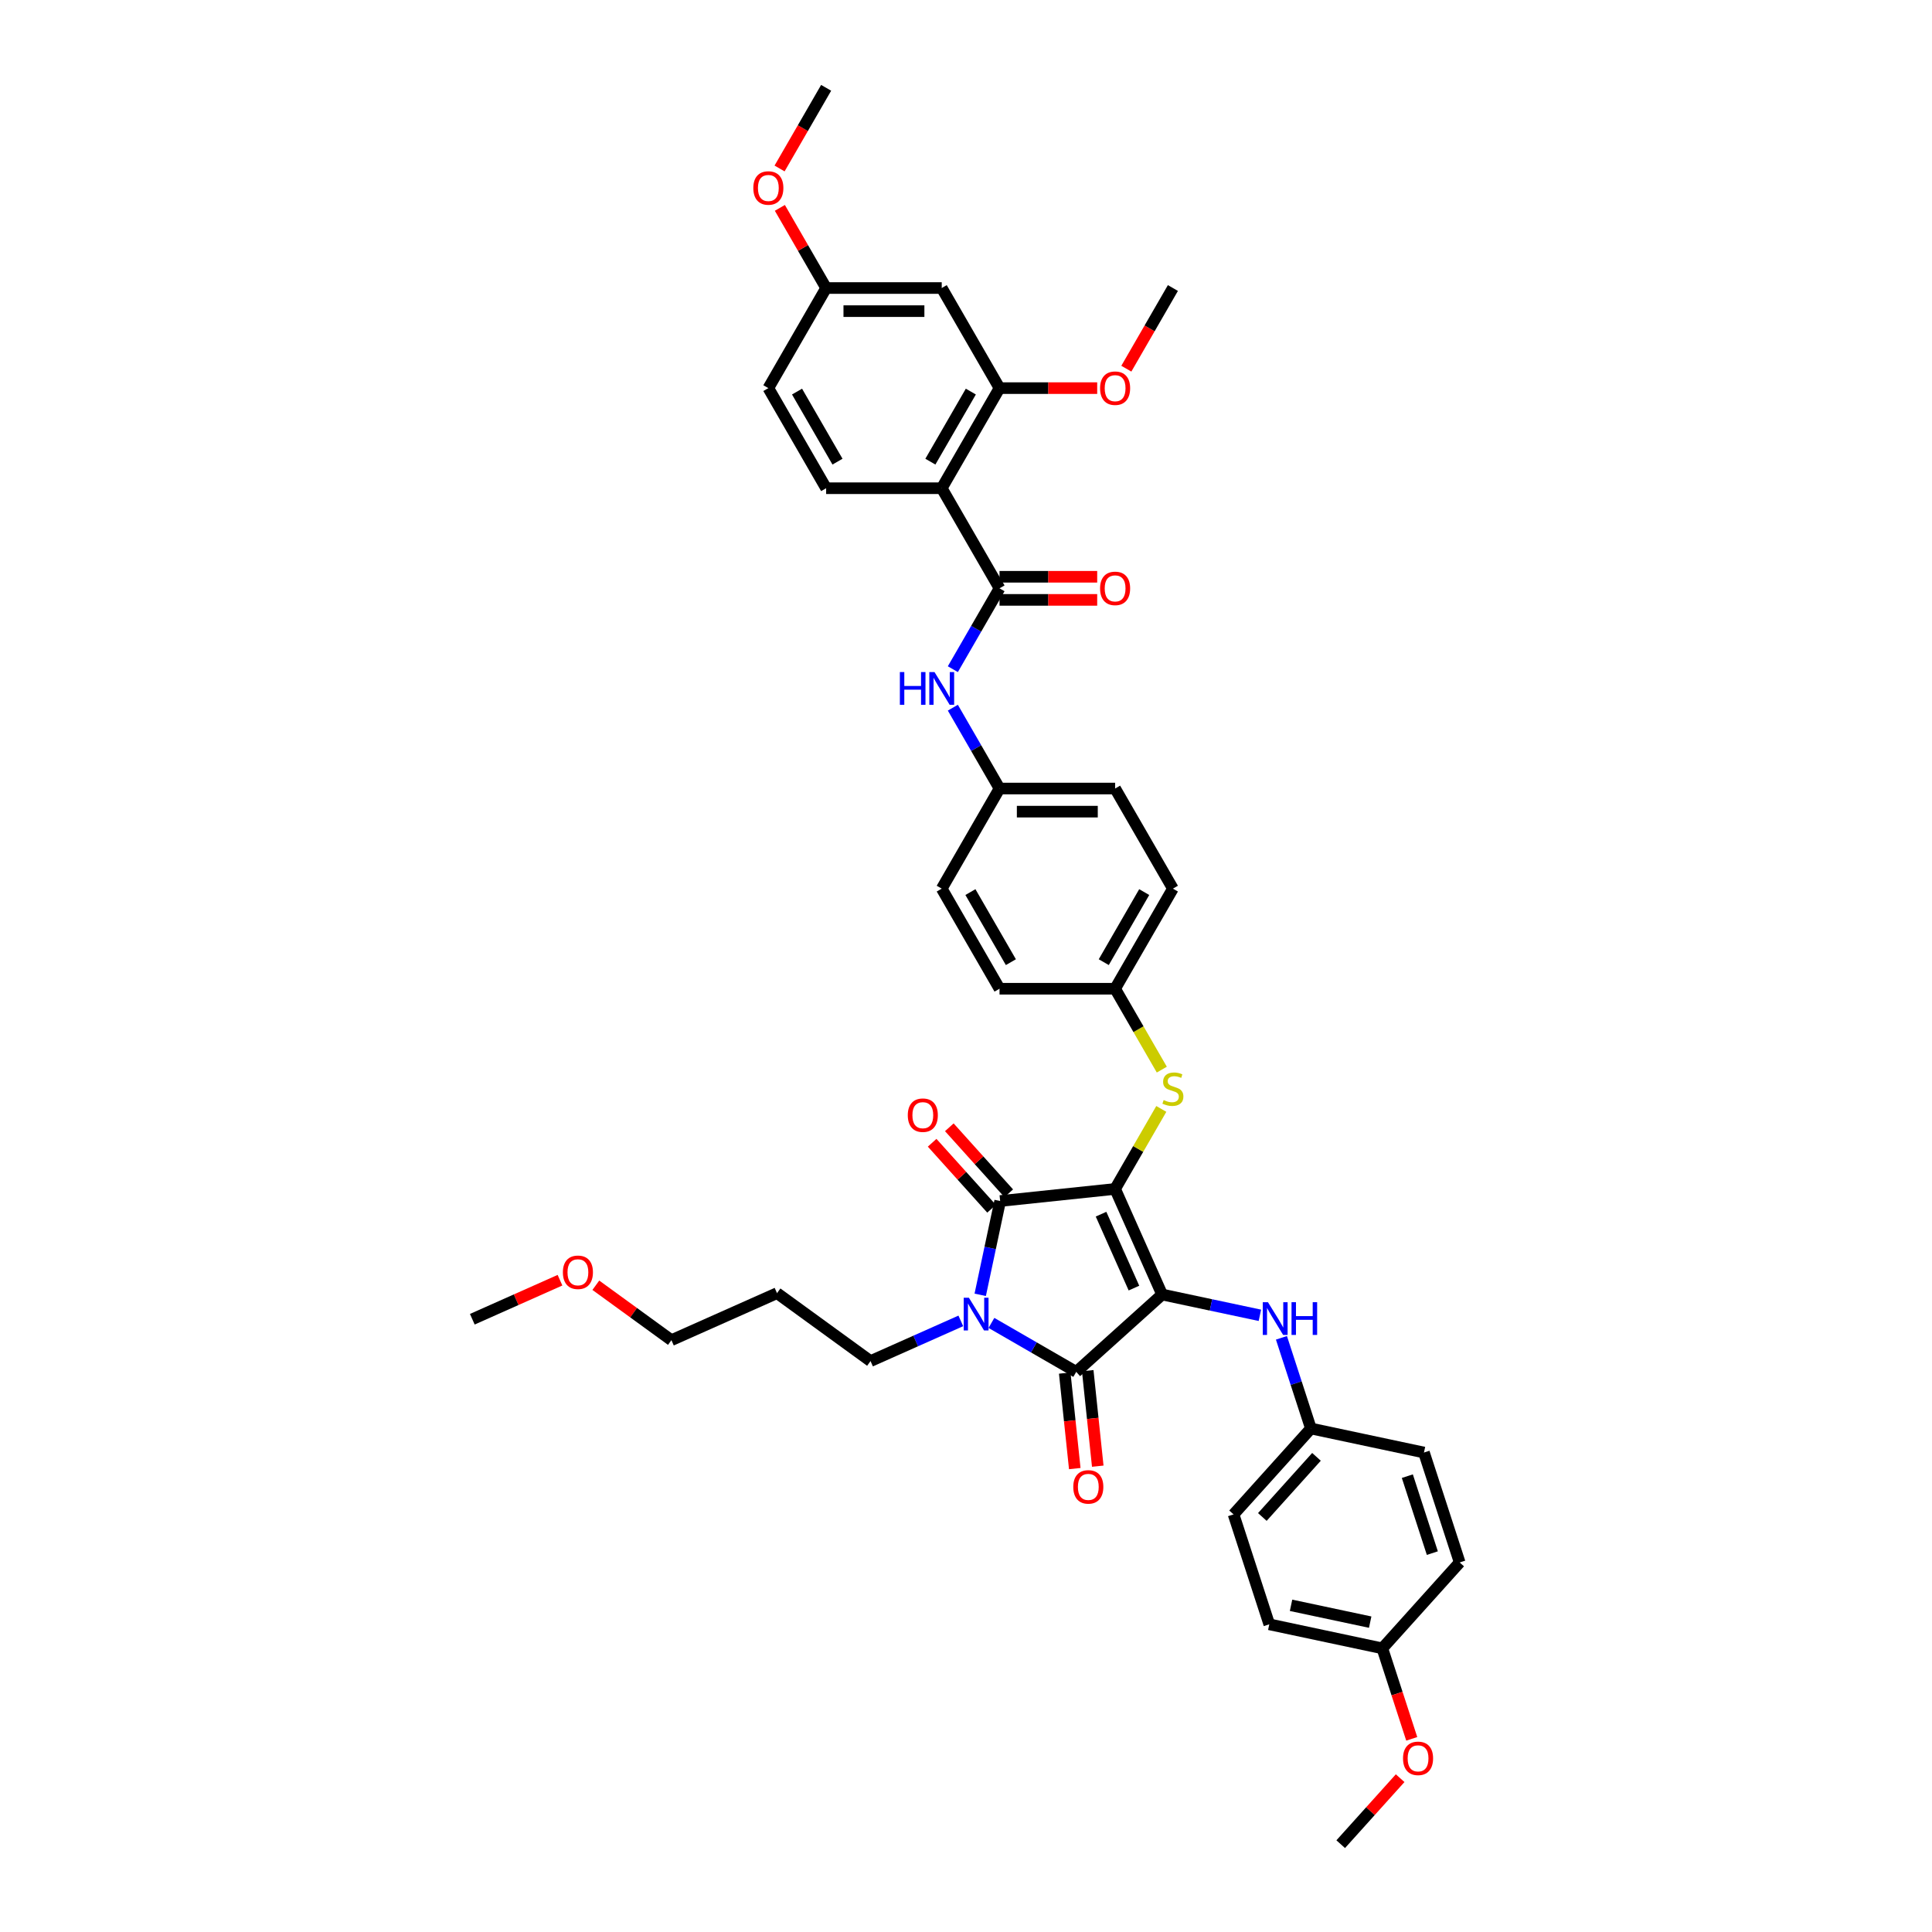 <?xml version='1.0' encoding='iso-8859-1'?>
<svg version='1.1' baseProfile='full'
              xmlns='http://www.w3.org/2000/svg'
                      xmlns:rdkit='http://www.rdkit.org/xml'
                      xmlns:xlink='http://www.w3.org/1999/xlink'
                  xml:space='preserve'
width='1000px' height='1000px' viewBox='0 0 1000 1000'>
<!-- END OF HEADER -->
<rect style='opacity:1.0;fill:#FFFFFF;stroke:none' width='1000' height='1000' x='0' y='0'> </rect>
<path class='bond-0' d='M 493.192,346.362 L 505.272,325.439' style='fill:none;fill-rule:evenodd;stroke:#0000FF;stroke-width:6px;stroke-linecap:butt;stroke-linejoin:miter;stroke-opacity:1' />
<path class='bond-0' d='M 505.272,325.439 L 517.351,304.517' style='fill:none;fill-rule:evenodd;stroke:#000000;stroke-width:6px;stroke-linecap:butt;stroke-linejoin:miter;stroke-opacity:1' />
<path class='bond-1' d='M 493.192,366.297 L 505.272,387.219' style='fill:none;fill-rule:evenodd;stroke:#0000FF;stroke-width:6px;stroke-linecap:butt;stroke-linejoin:miter;stroke-opacity:1' />
<path class='bond-1' d='M 505.272,387.219 L 517.351,408.142' style='fill:none;fill-rule:evenodd;stroke:#000000;stroke-width:6px;stroke-linecap:butt;stroke-linejoin:miter;stroke-opacity:1' />
<path class='bond-2' d='M 517.351,310.5 L 542.628,310.5' style='fill:none;fill-rule:evenodd;stroke:#000000;stroke-width:6px;stroke-linecap:butt;stroke-linejoin:miter;stroke-opacity:1' />
<path class='bond-2' d='M 542.628,310.5 L 567.906,310.5' style='fill:none;fill-rule:evenodd;stroke:#FF0000;stroke-width:6px;stroke-linecap:butt;stroke-linejoin:miter;stroke-opacity:1' />
<path class='bond-2' d='M 517.351,298.534 L 542.628,298.534' style='fill:none;fill-rule:evenodd;stroke:#000000;stroke-width:6px;stroke-linecap:butt;stroke-linejoin:miter;stroke-opacity:1' />
<path class='bond-2' d='M 542.628,298.534 L 567.906,298.534' style='fill:none;fill-rule:evenodd;stroke:#FF0000;stroke-width:6px;stroke-linecap:butt;stroke-linejoin:miter;stroke-opacity:1' />
<path class='bond-3' d='M 517.351,304.517 L 487.437,252.704' style='fill:none;fill-rule:evenodd;stroke:#000000;stroke-width:6px;stroke-linecap:butt;stroke-linejoin:miter;stroke-opacity:1' />
<path class='bond-4' d='M 577.179,615.392 L 601.513,670.047' style='fill:none;fill-rule:evenodd;stroke:#000000;stroke-width:6px;stroke-linecap:butt;stroke-linejoin:miter;stroke-opacity:1' />
<path class='bond-4' d='M 569.898,628.457 L 586.932,666.716' style='fill:none;fill-rule:evenodd;stroke:#000000;stroke-width:6px;stroke-linecap:butt;stroke-linejoin:miter;stroke-opacity:1' />
<path class='bond-5' d='M 577.179,615.392 L 517.679,621.645' style='fill:none;fill-rule:evenodd;stroke:#000000;stroke-width:6px;stroke-linecap:butt;stroke-linejoin:miter;stroke-opacity:1' />
<path class='bond-6' d='M 577.179,615.392 L 589.134,594.684' style='fill:none;fill-rule:evenodd;stroke:#000000;stroke-width:6px;stroke-linecap:butt;stroke-linejoin:miter;stroke-opacity:1' />
<path class='bond-6' d='M 589.134,594.684 L 601.09,573.977' style='fill:none;fill-rule:evenodd;stroke:#CCCC00;stroke-width:6px;stroke-linecap:butt;stroke-linejoin:miter;stroke-opacity:1' />
<path class='bond-7' d='M 601.513,670.047 L 557.053,710.08' style='fill:none;fill-rule:evenodd;stroke:#000000;stroke-width:6px;stroke-linecap:butt;stroke-linejoin:miter;stroke-opacity:1' />
<path class='bond-8' d='M 601.513,670.047 L 626.813,675.425' style='fill:none;fill-rule:evenodd;stroke:#000000;stroke-width:6px;stroke-linecap:butt;stroke-linejoin:miter;stroke-opacity:1' />
<path class='bond-8' d='M 626.813,675.425 L 652.113,680.802' style='fill:none;fill-rule:evenodd;stroke:#0000FF;stroke-width:6px;stroke-linecap:butt;stroke-linejoin:miter;stroke-opacity:1' />
<path class='bond-9' d='M 557.053,710.08 L 535.107,697.409' style='fill:none;fill-rule:evenodd;stroke:#000000;stroke-width:6px;stroke-linecap:butt;stroke-linejoin:miter;stroke-opacity:1' />
<path class='bond-9' d='M 535.107,697.409 L 513.161,684.739' style='fill:none;fill-rule:evenodd;stroke:#0000FF;stroke-width:6px;stroke-linecap:butt;stroke-linejoin:miter;stroke-opacity:1' />
<path class='bond-10' d='M 551.102,710.705 L 553.701,735.424' style='fill:none;fill-rule:evenodd;stroke:#000000;stroke-width:6px;stroke-linecap:butt;stroke-linejoin:miter;stroke-opacity:1' />
<path class='bond-10' d='M 553.701,735.424 L 556.299,760.142' style='fill:none;fill-rule:evenodd;stroke:#FF0000;stroke-width:6px;stroke-linecap:butt;stroke-linejoin:miter;stroke-opacity:1' />
<path class='bond-10' d='M 563.003,709.454 L 565.601,734.173' style='fill:none;fill-rule:evenodd;stroke:#000000;stroke-width:6px;stroke-linecap:butt;stroke-linejoin:miter;stroke-opacity:1' />
<path class='bond-10' d='M 565.601,734.173 L 568.199,758.891' style='fill:none;fill-rule:evenodd;stroke:#FF0000;stroke-width:6px;stroke-linecap:butt;stroke-linejoin:miter;stroke-opacity:1' />
<path class='bond-11' d='M 497.319,683.693 L 473.952,694.096' style='fill:none;fill-rule:evenodd;stroke:#0000FF;stroke-width:6px;stroke-linecap:butt;stroke-linejoin:miter;stroke-opacity:1' />
<path class='bond-11' d='M 473.952,694.096 L 450.585,704.5' style='fill:none;fill-rule:evenodd;stroke:#000000;stroke-width:6px;stroke-linecap:butt;stroke-linejoin:miter;stroke-opacity:1' />
<path class='bond-12' d='M 507.359,670.198 L 512.519,645.922' style='fill:none;fill-rule:evenodd;stroke:#0000FF;stroke-width:6px;stroke-linecap:butt;stroke-linejoin:miter;stroke-opacity:1' />
<path class='bond-12' d='M 512.519,645.922 L 517.679,621.645' style='fill:none;fill-rule:evenodd;stroke:#000000;stroke-width:6px;stroke-linecap:butt;stroke-linejoin:miter;stroke-opacity:1' />
<path class='bond-13' d='M 522.125,617.642 L 506.745,600.561' style='fill:none;fill-rule:evenodd;stroke:#000000;stroke-width:6px;stroke-linecap:butt;stroke-linejoin:miter;stroke-opacity:1' />
<path class='bond-13' d='M 506.745,600.561 L 491.366,583.48' style='fill:none;fill-rule:evenodd;stroke:#FF0000;stroke-width:6px;stroke-linecap:butt;stroke-linejoin:miter;stroke-opacity:1' />
<path class='bond-13' d='M 513.233,625.649 L 497.853,608.568' style='fill:none;fill-rule:evenodd;stroke:#000000;stroke-width:6px;stroke-linecap:butt;stroke-linejoin:miter;stroke-opacity:1' />
<path class='bond-13' d='M 497.853,608.568 L 482.474,591.487' style='fill:none;fill-rule:evenodd;stroke:#FF0000;stroke-width:6px;stroke-linecap:butt;stroke-linejoin:miter;stroke-opacity:1' />
<path class='bond-14' d='M 663.272,692.453 L 670.897,715.919' style='fill:none;fill-rule:evenodd;stroke:#0000FF;stroke-width:6px;stroke-linecap:butt;stroke-linejoin:miter;stroke-opacity:1' />
<path class='bond-14' d='M 670.897,715.919 L 678.522,739.386' style='fill:none;fill-rule:evenodd;stroke:#000000;stroke-width:6px;stroke-linecap:butt;stroke-linejoin:miter;stroke-opacity:1' />
<path class='bond-15' d='M 601.352,553.636 L 589.266,532.701' style='fill:none;fill-rule:evenodd;stroke:#CCCC00;stroke-width:6px;stroke-linecap:butt;stroke-linejoin:miter;stroke-opacity:1' />
<path class='bond-15' d='M 589.266,532.701 L 577.179,511.767' style='fill:none;fill-rule:evenodd;stroke:#000000;stroke-width:6px;stroke-linecap:butt;stroke-linejoin:miter;stroke-opacity:1' />
<path class='bond-16' d='M 577.179,511.767 L 607.093,459.954' style='fill:none;fill-rule:evenodd;stroke:#000000;stroke-width:6px;stroke-linecap:butt;stroke-linejoin:miter;stroke-opacity:1' />
<path class='bond-16' d='M 571.304,498.012 L 592.243,461.743' style='fill:none;fill-rule:evenodd;stroke:#000000;stroke-width:6px;stroke-linecap:butt;stroke-linejoin:miter;stroke-opacity:1' />
<path class='bond-17' d='M 577.179,511.767 L 517.351,511.767' style='fill:none;fill-rule:evenodd;stroke:#000000;stroke-width:6px;stroke-linecap:butt;stroke-linejoin:miter;stroke-opacity:1' />
<path class='bond-18' d='M 517.351,408.142 L 487.437,459.954' style='fill:none;fill-rule:evenodd;stroke:#000000;stroke-width:6px;stroke-linecap:butt;stroke-linejoin:miter;stroke-opacity:1' />
<path class='bond-19' d='M 517.351,408.142 L 577.179,408.142' style='fill:none;fill-rule:evenodd;stroke:#000000;stroke-width:6px;stroke-linecap:butt;stroke-linejoin:miter;stroke-opacity:1' />
<path class='bond-19' d='M 526.325,420.107 L 568.205,420.107' style='fill:none;fill-rule:evenodd;stroke:#000000;stroke-width:6px;stroke-linecap:butt;stroke-linejoin:miter;stroke-opacity:1' />
<path class='bond-20' d='M 607.093,459.954 L 577.179,408.142' style='fill:none;fill-rule:evenodd;stroke:#000000;stroke-width:6px;stroke-linecap:butt;stroke-linejoin:miter;stroke-opacity:1' />
<path class='bond-21' d='M 678.522,739.386 L 737.042,751.825' style='fill:none;fill-rule:evenodd;stroke:#000000;stroke-width:6px;stroke-linecap:butt;stroke-linejoin:miter;stroke-opacity:1' />
<path class='bond-22' d='M 678.522,739.386 L 638.489,783.846' style='fill:none;fill-rule:evenodd;stroke:#000000;stroke-width:6px;stroke-linecap:butt;stroke-linejoin:miter;stroke-opacity:1' />
<path class='bond-22' d='M 681.409,754.061 L 653.386,785.184' style='fill:none;fill-rule:evenodd;stroke:#000000;stroke-width:6px;stroke-linecap:butt;stroke-linejoin:miter;stroke-opacity:1' />
<path class='bond-23' d='M 715.497,853.185 L 656.977,840.746' style='fill:none;fill-rule:evenodd;stroke:#000000;stroke-width:6px;stroke-linecap:butt;stroke-linejoin:miter;stroke-opacity:1' />
<path class='bond-23' d='M 709.207,839.615 L 668.243,830.908' style='fill:none;fill-rule:evenodd;stroke:#000000;stroke-width:6px;stroke-linecap:butt;stroke-linejoin:miter;stroke-opacity:1' />
<path class='bond-24' d='M 715.497,853.185 L 723.106,876.603' style='fill:none;fill-rule:evenodd;stroke:#000000;stroke-width:6px;stroke-linecap:butt;stroke-linejoin:miter;stroke-opacity:1' />
<path class='bond-24' d='M 723.106,876.603 L 730.715,900.022' style='fill:none;fill-rule:evenodd;stroke:#FF0000;stroke-width:6px;stroke-linecap:butt;stroke-linejoin:miter;stroke-opacity:1' />
<path class='bond-25' d='M 715.497,853.185 L 755.53,808.724' style='fill:none;fill-rule:evenodd;stroke:#000000;stroke-width:6px;stroke-linecap:butt;stroke-linejoin:miter;stroke-opacity:1' />
<path class='bond-26' d='M 737.042,751.825 L 755.53,808.724' style='fill:none;fill-rule:evenodd;stroke:#000000;stroke-width:6px;stroke-linecap:butt;stroke-linejoin:miter;stroke-opacity:1' />
<path class='bond-26' d='M 728.435,764.057 L 741.377,803.887' style='fill:none;fill-rule:evenodd;stroke:#000000;stroke-width:6px;stroke-linecap:butt;stroke-linejoin:miter;stroke-opacity:1' />
<path class='bond-27' d='M 402.183,669.334 L 450.585,704.5' style='fill:none;fill-rule:evenodd;stroke:#000000;stroke-width:6px;stroke-linecap:butt;stroke-linejoin:miter;stroke-opacity:1' />
<path class='bond-28' d='M 402.183,669.334 L 347.527,693.668' style='fill:none;fill-rule:evenodd;stroke:#000000;stroke-width:6px;stroke-linecap:butt;stroke-linejoin:miter;stroke-opacity:1' />
<path class='bond-29' d='M 308.399,665.24 L 327.963,679.454' style='fill:none;fill-rule:evenodd;stroke:#FF0000;stroke-width:6px;stroke-linecap:butt;stroke-linejoin:miter;stroke-opacity:1' />
<path class='bond-29' d='M 327.963,679.454 L 347.527,693.668' style='fill:none;fill-rule:evenodd;stroke:#000000;stroke-width:6px;stroke-linecap:butt;stroke-linejoin:miter;stroke-opacity:1' />
<path class='bond-30' d='M 289.852,662.631 L 267.161,672.734' style='fill:none;fill-rule:evenodd;stroke:#FF0000;stroke-width:6px;stroke-linecap:butt;stroke-linejoin:miter;stroke-opacity:1' />
<path class='bond-30' d='M 267.161,672.734 L 244.47,682.836' style='fill:none;fill-rule:evenodd;stroke:#000000;stroke-width:6px;stroke-linecap:butt;stroke-linejoin:miter;stroke-opacity:1' />
<path class='bond-31' d='M 638.489,783.846 L 656.977,840.746' style='fill:none;fill-rule:evenodd;stroke:#000000;stroke-width:6px;stroke-linecap:butt;stroke-linejoin:miter;stroke-opacity:1' />
<path class='bond-32' d='M 724.712,920.384 L 709.332,937.465' style='fill:none;fill-rule:evenodd;stroke:#FF0000;stroke-width:6px;stroke-linecap:butt;stroke-linejoin:miter;stroke-opacity:1' />
<path class='bond-32' d='M 709.332,937.465 L 693.952,954.545' style='fill:none;fill-rule:evenodd;stroke:#000000;stroke-width:6px;stroke-linecap:butt;stroke-linejoin:miter;stroke-opacity:1' />
<path class='bond-33' d='M 517.351,511.767 L 487.437,459.954' style='fill:none;fill-rule:evenodd;stroke:#000000;stroke-width:6px;stroke-linecap:butt;stroke-linejoin:miter;stroke-opacity:1' />
<path class='bond-33' d='M 523.227,498.012 L 502.287,461.743' style='fill:none;fill-rule:evenodd;stroke:#000000;stroke-width:6px;stroke-linecap:butt;stroke-linejoin:miter;stroke-opacity:1' />
<path class='bond-34' d='M 487.437,252.704 L 517.351,200.892' style='fill:none;fill-rule:evenodd;stroke:#000000;stroke-width:6px;stroke-linecap:butt;stroke-linejoin:miter;stroke-opacity:1' />
<path class='bond-34' d='M 481.562,238.95 L 502.502,202.681' style='fill:none;fill-rule:evenodd;stroke:#000000;stroke-width:6px;stroke-linecap:butt;stroke-linejoin:miter;stroke-opacity:1' />
<path class='bond-35' d='M 487.437,252.704 L 427.609,252.704' style='fill:none;fill-rule:evenodd;stroke:#000000;stroke-width:6px;stroke-linecap:butt;stroke-linejoin:miter;stroke-opacity:1' />
<path class='bond-36' d='M 517.351,200.892 L 487.437,149.079' style='fill:none;fill-rule:evenodd;stroke:#000000;stroke-width:6px;stroke-linecap:butt;stroke-linejoin:miter;stroke-opacity:1' />
<path class='bond-37' d='M 517.351,200.892 L 542.628,200.892' style='fill:none;fill-rule:evenodd;stroke:#000000;stroke-width:6px;stroke-linecap:butt;stroke-linejoin:miter;stroke-opacity:1' />
<path class='bond-37' d='M 542.628,200.892 L 567.906,200.892' style='fill:none;fill-rule:evenodd;stroke:#FF0000;stroke-width:6px;stroke-linecap:butt;stroke-linejoin:miter;stroke-opacity:1' />
<path class='bond-38' d='M 427.609,252.704 L 397.695,200.892' style='fill:none;fill-rule:evenodd;stroke:#000000;stroke-width:6px;stroke-linecap:butt;stroke-linejoin:miter;stroke-opacity:1' />
<path class='bond-38' d='M 433.485,238.95 L 412.545,202.681' style='fill:none;fill-rule:evenodd;stroke:#000000;stroke-width:6px;stroke-linecap:butt;stroke-linejoin:miter;stroke-opacity:1' />
<path class='bond-39' d='M 487.437,149.079 L 427.609,149.079' style='fill:none;fill-rule:evenodd;stroke:#000000;stroke-width:6px;stroke-linecap:butt;stroke-linejoin:miter;stroke-opacity:1' />
<path class='bond-39' d='M 478.463,161.045 L 436.584,161.045' style='fill:none;fill-rule:evenodd;stroke:#000000;stroke-width:6px;stroke-linecap:butt;stroke-linejoin:miter;stroke-opacity:1' />
<path class='bond-40' d='M 427.609,149.079 L 397.695,200.892' style='fill:none;fill-rule:evenodd;stroke:#000000;stroke-width:6px;stroke-linecap:butt;stroke-linejoin:miter;stroke-opacity:1' />
<path class='bond-41' d='M 427.609,149.079 L 415.633,128.336' style='fill:none;fill-rule:evenodd;stroke:#000000;stroke-width:6px;stroke-linecap:butt;stroke-linejoin:miter;stroke-opacity:1' />
<path class='bond-41' d='M 415.633,128.336 L 403.657,107.593' style='fill:none;fill-rule:evenodd;stroke:#FF0000;stroke-width:6px;stroke-linecap:butt;stroke-linejoin:miter;stroke-opacity:1' />
<path class='bond-42' d='M 582.989,190.829 L 595.041,169.954' style='fill:none;fill-rule:evenodd;stroke:#FF0000;stroke-width:6px;stroke-linecap:butt;stroke-linejoin:miter;stroke-opacity:1' />
<path class='bond-42' d='M 595.041,169.954 L 607.093,149.079' style='fill:none;fill-rule:evenodd;stroke:#000000;stroke-width:6px;stroke-linecap:butt;stroke-linejoin:miter;stroke-opacity:1' />
<path class='bond-43' d='M 403.505,87.204 L 415.557,66.329' style='fill:none;fill-rule:evenodd;stroke:#FF0000;stroke-width:6px;stroke-linecap:butt;stroke-linejoin:miter;stroke-opacity:1' />
<path class='bond-43' d='M 415.557,66.329 L 427.609,45.455' style='fill:none;fill-rule:evenodd;stroke:#000000;stroke-width:6px;stroke-linecap:butt;stroke-linejoin:miter;stroke-opacity:1' />
<path  class='atom-0' d='M 465.768 347.858
L 468.065 347.858
L 468.065 355.061
L 476.728 355.061
L 476.728 347.858
L 479.025 347.858
L 479.025 364.801
L 476.728 364.801
L 476.728 356.975
L 468.065 356.975
L 468.065 364.801
L 465.768 364.801
L 465.768 347.858
' fill='#0000FF'/>
<path  class='atom-0' d='M 483.692 347.858
L 489.244 356.832
Q 489.795 357.717, 490.68 359.321
Q 491.565 360.924, 491.613 361.02
L 491.613 347.858
L 493.863 347.858
L 493.863 364.801
L 491.541 364.801
L 485.583 354.989
Q 484.889 353.84, 484.147 352.524
Q 483.429 351.208, 483.213 350.801
L 483.213 364.801
L 481.012 364.801
L 481.012 347.858
L 483.692 347.858
' fill='#0000FF'/>
<path  class='atom-2' d='M 569.401 304.565
Q 569.401 300.496, 571.412 298.223
Q 573.422 295.949, 577.179 295.949
Q 580.936 295.949, 582.946 298.223
Q 584.957 300.496, 584.957 304.565
Q 584.957 308.681, 582.923 311.026
Q 580.888 313.347, 577.179 313.347
Q 573.446 313.347, 571.412 311.026
Q 569.401 308.705, 569.401 304.565
M 577.179 311.433
Q 579.764 311.433, 581.152 309.71
Q 582.564 307.963, 582.564 304.565
Q 582.564 301.238, 581.152 299.563
Q 579.764 297.864, 577.179 297.864
Q 574.595 297.864, 573.183 299.539
Q 571.795 301.214, 571.795 304.565
Q 571.795 307.987, 573.183 309.71
Q 574.595 311.433, 577.179 311.433
' fill='#FF0000'/>
<path  class='atom-6' d='M 501.495 671.694
L 507.047 680.668
Q 507.597 681.554, 508.483 683.157
Q 509.368 684.761, 509.416 684.856
L 509.416 671.694
L 511.666 671.694
L 511.666 688.637
L 509.344 688.637
L 503.385 678.826
Q 502.691 677.677, 501.95 676.361
Q 501.232 675.044, 501.016 674.638
L 501.016 688.637
L 498.815 688.637
L 498.815 671.694
L 501.495 671.694
' fill='#0000FF'/>
<path  class='atom-8' d='M 656.289 674.014
L 661.841 682.988
Q 662.391 683.874, 663.276 685.477
Q 664.162 687.081, 664.21 687.176
L 664.21 674.014
L 666.459 674.014
L 666.459 690.958
L 664.138 690.958
L 658.179 681.146
Q 657.485 679.997, 656.743 678.681
Q 656.025 677.365, 655.81 676.958
L 655.81 690.958
L 653.608 690.958
L 653.608 674.014
L 656.289 674.014
' fill='#0000FF'/>
<path  class='atom-8' d='M 668.493 674.014
L 670.791 674.014
L 670.791 681.218
L 679.454 681.218
L 679.454 674.014
L 681.751 674.014
L 681.751 690.958
L 679.454 690.958
L 679.454 683.132
L 670.791 683.132
L 670.791 690.958
L 668.493 690.958
L 668.493 674.014
' fill='#0000FF'/>
<path  class='atom-9' d='M 602.307 569.394
Q 602.498 569.466, 603.288 569.801
Q 604.078 570.136, 604.939 570.352
Q 605.825 570.543, 606.686 570.543
Q 608.29 570.543, 609.223 569.777
Q 610.156 568.988, 610.156 567.623
Q 610.156 566.69, 609.678 566.116
Q 609.223 565.541, 608.505 565.23
Q 607.787 564.919, 606.59 564.56
Q 605.083 564.106, 604.173 563.675
Q 603.288 563.244, 602.642 562.335
Q 602.02 561.425, 602.02 559.894
Q 602.02 557.764, 603.455 556.448
Q 604.915 555.131, 607.787 555.131
Q 609.749 555.131, 611.975 556.065
L 611.425 557.907
Q 609.39 557.07, 607.859 557.07
Q 606.208 557.07, 605.298 557.764
Q 604.389 558.434, 604.413 559.607
Q 604.413 560.516, 604.867 561.066
Q 605.346 561.617, 606.016 561.928
Q 606.71 562.239, 607.859 562.598
Q 609.39 563.077, 610.3 563.555
Q 611.209 564.034, 611.855 565.015
Q 612.525 565.972, 612.525 567.623
Q 612.525 569.969, 610.946 571.237
Q 609.39 572.481, 606.782 572.481
Q 605.274 572.481, 604.126 572.146
Q 603.001 571.835, 601.661 571.285
L 602.307 569.394
' fill='#CCCC00'/>
<path  class='atom-10' d='M 469.869 577.232
Q 469.869 573.164, 471.879 570.891
Q 473.889 568.617, 477.646 568.617
Q 481.403 568.617, 483.414 570.891
Q 485.424 573.164, 485.424 577.232
Q 485.424 581.349, 483.39 583.694
Q 481.356 586.015, 477.646 586.015
Q 473.913 586.015, 471.879 583.694
Q 469.869 581.372, 469.869 577.232
M 477.646 584.101
Q 480.231 584.101, 481.619 582.378
Q 483.031 580.631, 483.031 577.232
Q 483.031 573.906, 481.619 572.231
Q 480.231 570.532, 477.646 570.532
Q 475.062 570.532, 473.65 572.207
Q 472.262 573.882, 472.262 577.232
Q 472.262 580.655, 473.65 582.378
Q 475.062 584.101, 477.646 584.101
' fill='#FF0000'/>
<path  class='atom-11' d='M 555.529 769.628
Q 555.529 765.559, 557.539 763.286
Q 559.549 761.012, 563.306 761.012
Q 567.063 761.012, 569.074 763.286
Q 571.084 765.559, 571.084 769.628
Q 571.084 773.744, 569.05 776.089
Q 567.016 778.41, 563.306 778.41
Q 559.573 778.41, 557.539 776.089
Q 555.529 773.768, 555.529 769.628
M 563.306 776.496
Q 565.891 776.496, 567.279 774.773
Q 568.691 773.026, 568.691 769.628
Q 568.691 766.301, 567.279 764.626
Q 565.891 762.927, 563.306 762.927
Q 560.722 762.927, 559.31 764.602
Q 557.922 766.277, 557.922 769.628
Q 557.922 773.05, 559.31 774.773
Q 560.722 776.496, 563.306 776.496
' fill='#FF0000'/>
<path  class='atom-19' d='M 291.348 658.55
Q 291.348 654.482, 293.358 652.208
Q 295.368 649.935, 299.126 649.935
Q 302.883 649.935, 304.893 652.208
Q 306.903 654.482, 306.903 658.55
Q 306.903 662.666, 304.869 665.012
Q 302.835 667.333, 299.126 667.333
Q 295.392 667.333, 293.358 665.012
Q 291.348 662.69, 291.348 658.55
M 299.126 665.418
Q 301.71 665.418, 303.098 663.695
Q 304.51 661.948, 304.51 658.55
Q 304.51 655.224, 303.098 653.548
Q 301.71 651.849, 299.126 651.849
Q 296.541 651.849, 295.129 653.525
Q 293.741 655.2, 293.741 658.55
Q 293.741 661.972, 295.129 663.695
Q 296.541 665.418, 299.126 665.418
' fill='#FF0000'/>
<path  class='atom-26' d='M 726.207 910.133
Q 726.207 906.064, 728.218 903.791
Q 730.228 901.517, 733.985 901.517
Q 737.742 901.517, 739.752 903.791
Q 741.763 906.064, 741.763 910.133
Q 741.763 914.249, 739.729 916.594
Q 737.694 918.915, 733.985 918.915
Q 730.252 918.915, 728.218 916.594
Q 726.207 914.273, 726.207 910.133
M 733.985 917.001
Q 736.57 917.001, 737.958 915.278
Q 739.37 913.531, 739.37 910.133
Q 739.37 906.806, 737.958 905.131
Q 736.57 903.432, 733.985 903.432
Q 731.401 903.432, 729.989 905.107
Q 728.601 906.782, 728.601 910.133
Q 728.601 913.555, 729.989 915.278
Q 731.401 917.001, 733.985 917.001
' fill='#FF0000'/>
<path  class='atom-37' d='M 569.401 200.94
Q 569.401 196.871, 571.412 194.598
Q 573.422 192.325, 577.179 192.325
Q 580.936 192.325, 582.946 194.598
Q 584.957 196.871, 584.957 200.94
Q 584.957 205.056, 582.923 207.401
Q 580.888 209.723, 577.179 209.723
Q 573.446 209.723, 571.412 207.401
Q 569.401 205.08, 569.401 200.94
M 577.179 207.808
Q 579.764 207.808, 581.152 206.085
Q 582.564 204.338, 582.564 200.94
Q 582.564 197.613, 581.152 195.938
Q 579.764 194.239, 577.179 194.239
Q 574.595 194.239, 573.183 195.914
Q 571.795 197.589, 571.795 200.94
Q 571.795 204.362, 573.183 206.085
Q 574.595 207.808, 577.179 207.808
' fill='#FF0000'/>
<path  class='atom-38' d='M 389.918 97.315
Q 389.918 93.247, 391.928 90.973
Q 393.938 88.7, 397.695 88.7
Q 401.453 88.7, 403.463 90.973
Q 405.473 93.247, 405.473 97.315
Q 405.473 101.431, 403.439 103.776
Q 401.405 106.098, 397.695 106.098
Q 393.962 106.098, 391.928 103.776
Q 389.918 101.455, 389.918 97.315
M 397.695 104.183
Q 400.28 104.183, 401.668 102.46
Q 403.08 100.713, 403.08 97.315
Q 403.08 93.988, 401.668 92.313
Q 400.28 90.614, 397.695 90.614
Q 395.111 90.614, 393.699 92.289
Q 392.311 93.965, 392.311 97.315
Q 392.311 100.737, 393.699 102.46
Q 395.111 104.183, 397.695 104.183
' fill='#FF0000'/>
</svg>
